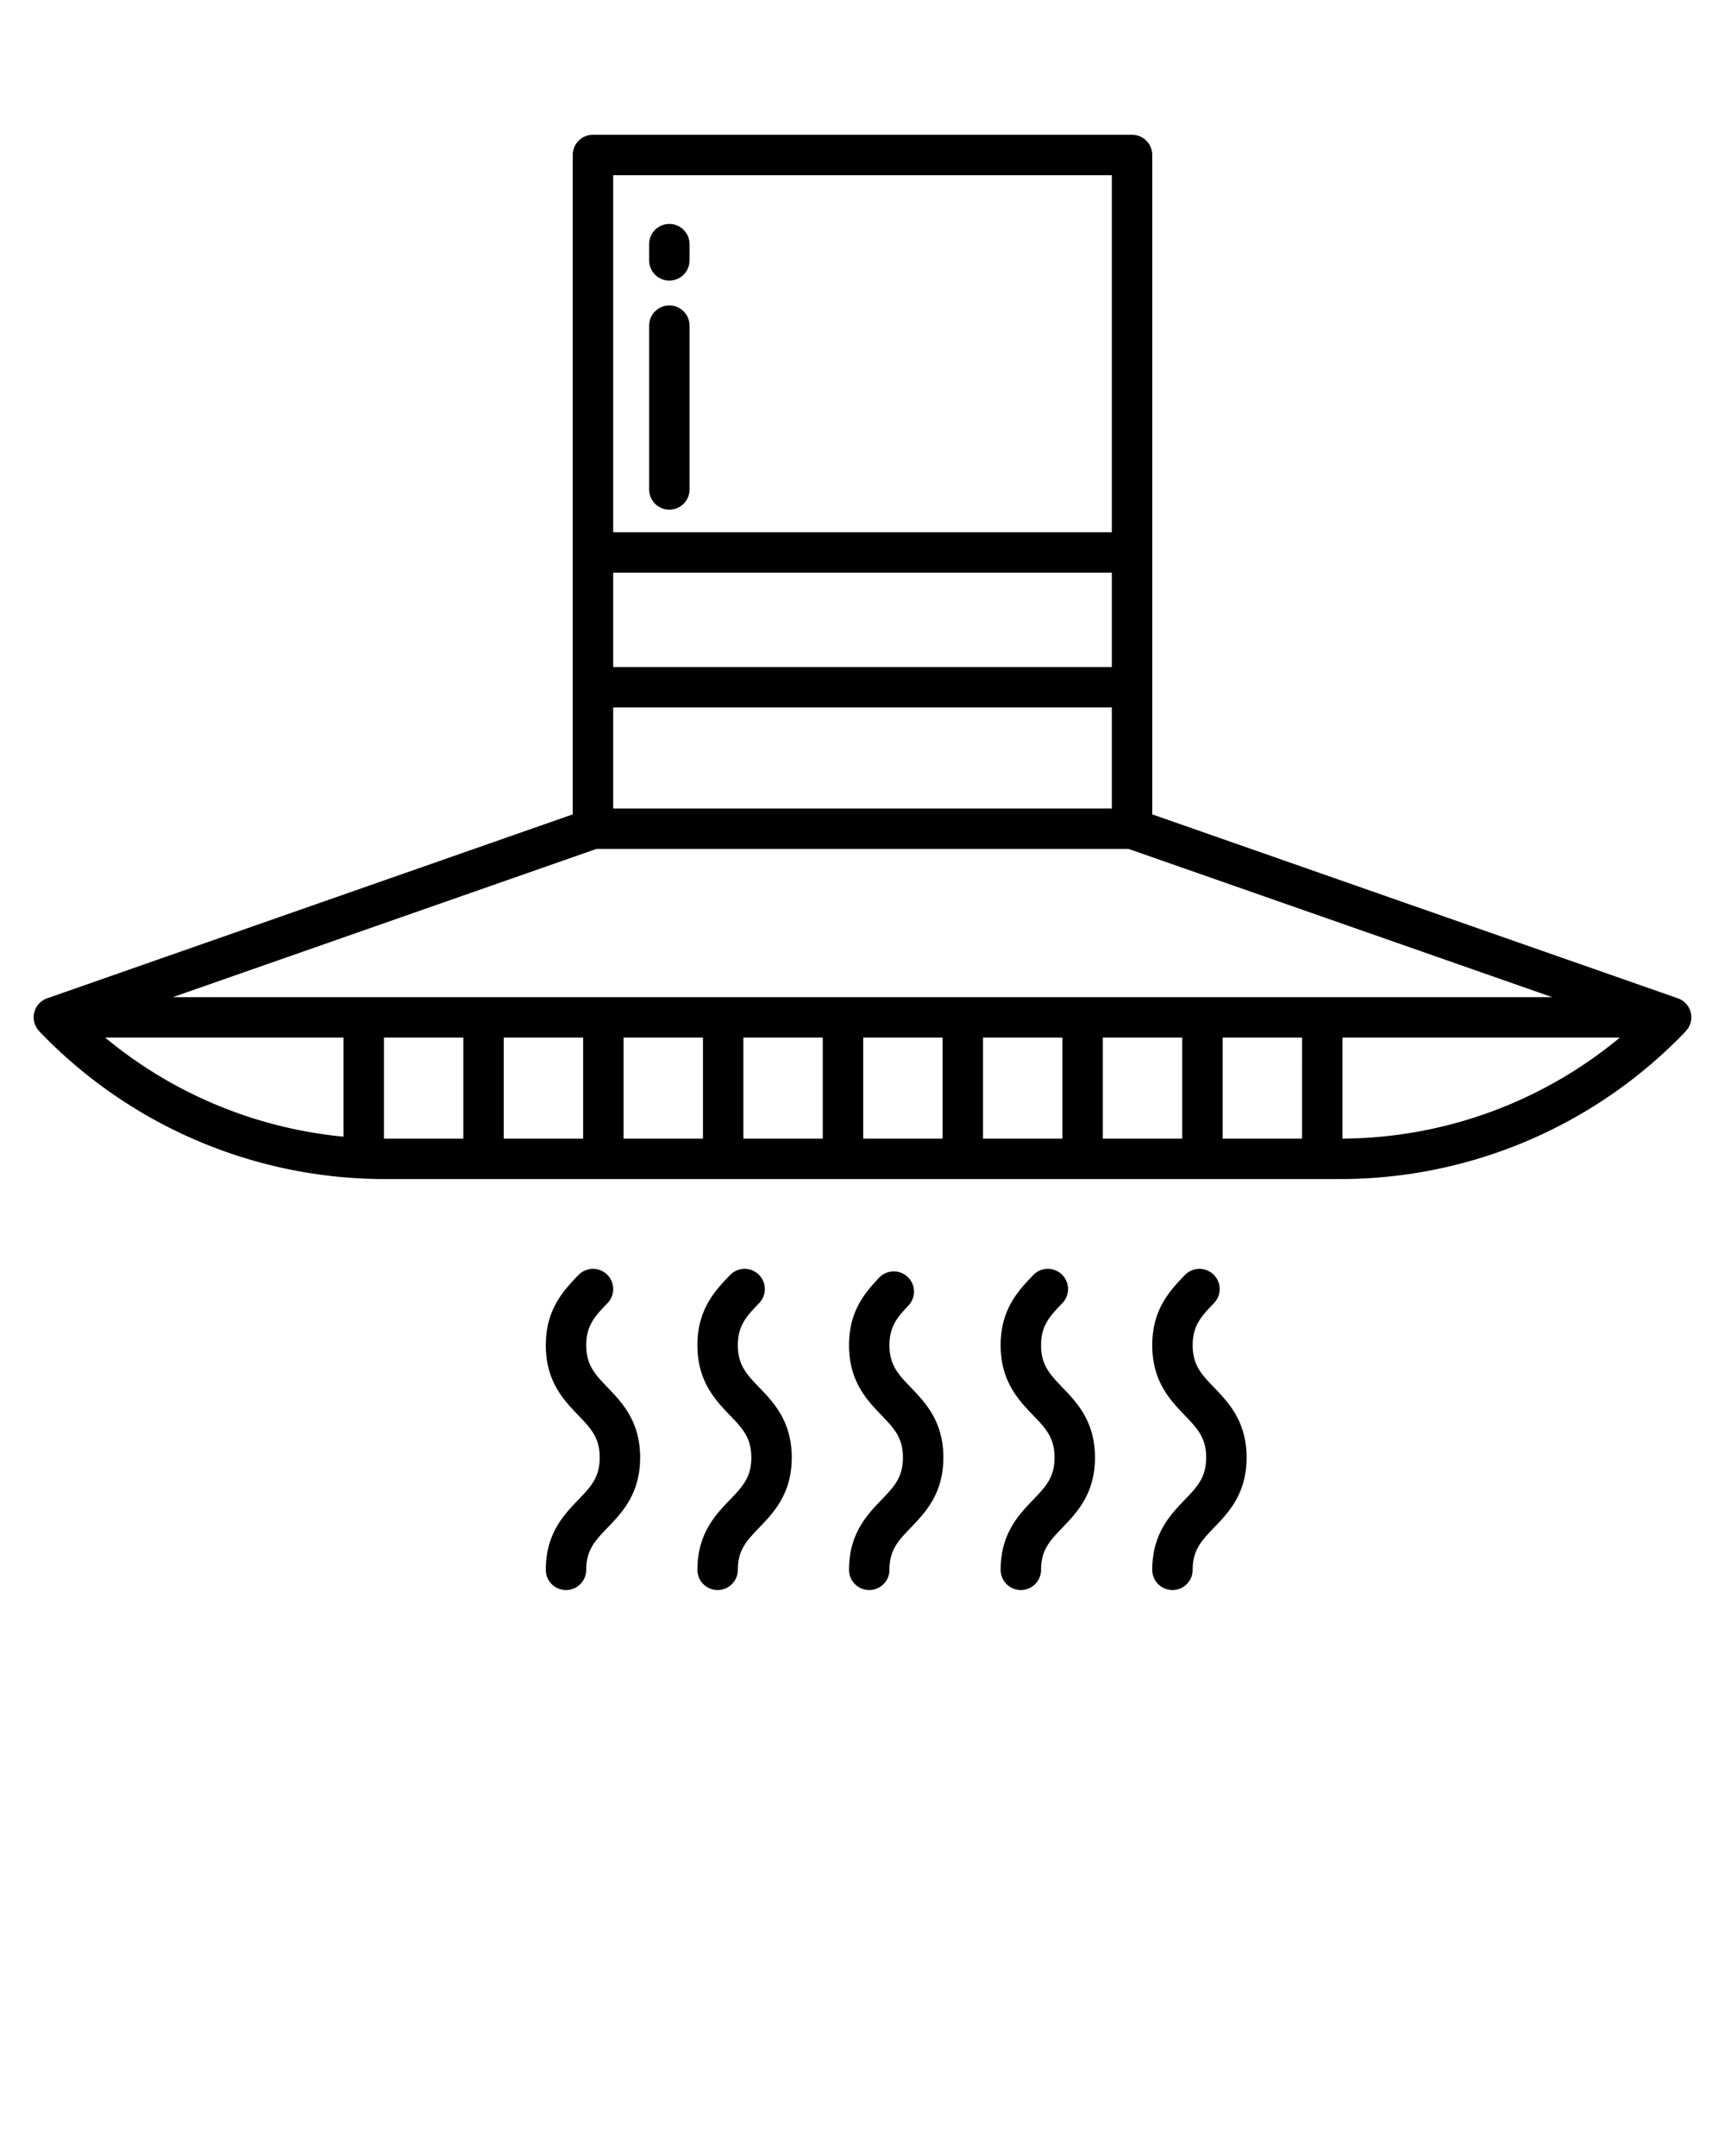 <svg xmlns="http://www.w3.org/2000/svg" data-name="Layer 1" viewBox="0 0 512 640" x="0px" y="0px">
  <path d="M174,399.33c0-5.918,2.654-8.683,6.327-12.509a6,6,0,1,0-8.656-8.311C167.362,383,162,388.584,162,399.33s5.362,16.334,9.672,20.823c3.674,3.827,6.328,6.592,6.328,12.512s-2.654,8.685-6.328,12.512C167.362,449.666,162,455.252,162,466a6,6,0,0,0,12,0c0-5.92,2.654-8.685,6.328-12.512C184.638,449,190,443.413,190,432.665s-5.362-16.334-9.672-20.823C176.654,408.015,174,405.25,174,399.33Z"/>
  <path d="M219,399.33c0-5.918,2.654-8.683,6.327-12.509a6,6,0,1,0-8.656-8.311C212.362,383,207,388.584,207,399.33s5.362,16.334,9.672,20.823c3.674,3.827,6.328,6.592,6.328,12.512s-2.654,8.685-6.328,12.512C212.362,449.666,207,455.252,207,466a6,6,0,0,0,12,0c0-5.92,2.654-8.685,6.328-12.512C229.638,449,235,443.413,235,432.665s-5.362-16.334-9.672-20.823C221.654,408.015,219,405.25,219,399.33Z"/>
  <path d="M264,399.33c0-5.466,2.229-8.213,5.63-11.781a6,6,0,1,0-8.686-8.28C256.419,384.017,252,389.476,252,399.33c0,10.748,5.362,16.334,9.672,20.823,3.674,3.827,6.328,6.592,6.328,12.512s-2.654,8.685-6.328,12.512C257.362,449.666,252,455.252,252,466a6,6,0,0,0,12,0c0-5.92,2.654-8.685,6.328-12.512C274.638,449,280,443.413,280,432.665s-5.362-16.334-9.672-20.823C266.654,408.015,264,405.25,264,399.33Z"/>
  <path d="M309,399.33c0-5.918,2.654-8.683,6.327-12.509a6,6,0,1,0-8.656-8.311C302.362,383,297,388.584,297,399.33s5.362,16.334,9.672,20.823c3.674,3.827,6.328,6.592,6.328,12.512s-2.654,8.685-6.328,12.512C302.362,449.666,297,455.252,297,466a6,6,0,0,0,12,0c0-5.92,2.654-8.685,6.328-12.512C319.638,449,325,443.413,325,432.665s-5.362-16.334-9.672-20.823C311.654,408.015,309,405.25,309,399.33Z"/>
  <path d="M354,399.33c0-5.918,2.654-8.683,6.327-12.509a6,6,0,1,0-8.656-8.311C347.362,383,342,388.584,342,399.33s5.362,16.334,9.672,20.823c3.674,3.827,6.328,6.592,6.328,12.512s-2.654,8.685-6.328,12.512C347.362,449.666,342,455.252,342,466a6,6,0,0,0,12,0c0-5.92,2.654-8.685,6.328-12.512C364.638,449,370,443.413,370,432.665s-5.362-16.334-9.672-20.823C356.654,408.015,354,405.25,354,399.33Z"/>
  <path d="M198.667,90.673a6,6,0,0,0-6,6v48.614a6,6,0,0,0,12,0V96.673A6,6,0,0,0,198.667,90.673Z"/>
  <path d="M198.667,66.48a6,6,0,0,0-6,6v4.807a6,6,0,0,0,12,0V72.48A6,6,0,0,0,198.667,66.48Z"/>
  <path d="M497.982,296.337,342,241.743V46a6,6,0,0,0-6-6H176a6,6,0,0,0-6,6V241.743L14.018,296.337a5.969,5.969,0,0,0-2.348,9.787l-.015.014A141.961,141.961,0,0,0,114,350H398a141.961,141.961,0,0,0,102.345-43.862l-.015-.014a5.969,5.969,0,0,0-2.348-9.787ZM182,52H330V158H182Zm0,118H330v28H182Zm0,40H330v30H182ZM101.959,337.421A130.19,130.19,0,0,1,31.208,308h70.751Zm35.562.579H113.959V308h23.562Zm35.561,0H149.521V308h23.561Zm35.563,0H185.082V308h23.563Zm35.562,0H220.645V308h23.562Zm35.563,0H256.207V308H279.77Zm35.562,0H291.77V308h23.562Zm35.562,0H327.332V308h23.562Zm35.561,0H362.894V308h23.561ZM51.305,296,177.02,252H334.98L460.7,296Zm347.15,41.994V308h82.337A130,130,0,0,1,398.455,337.994Z"/>
</svg>